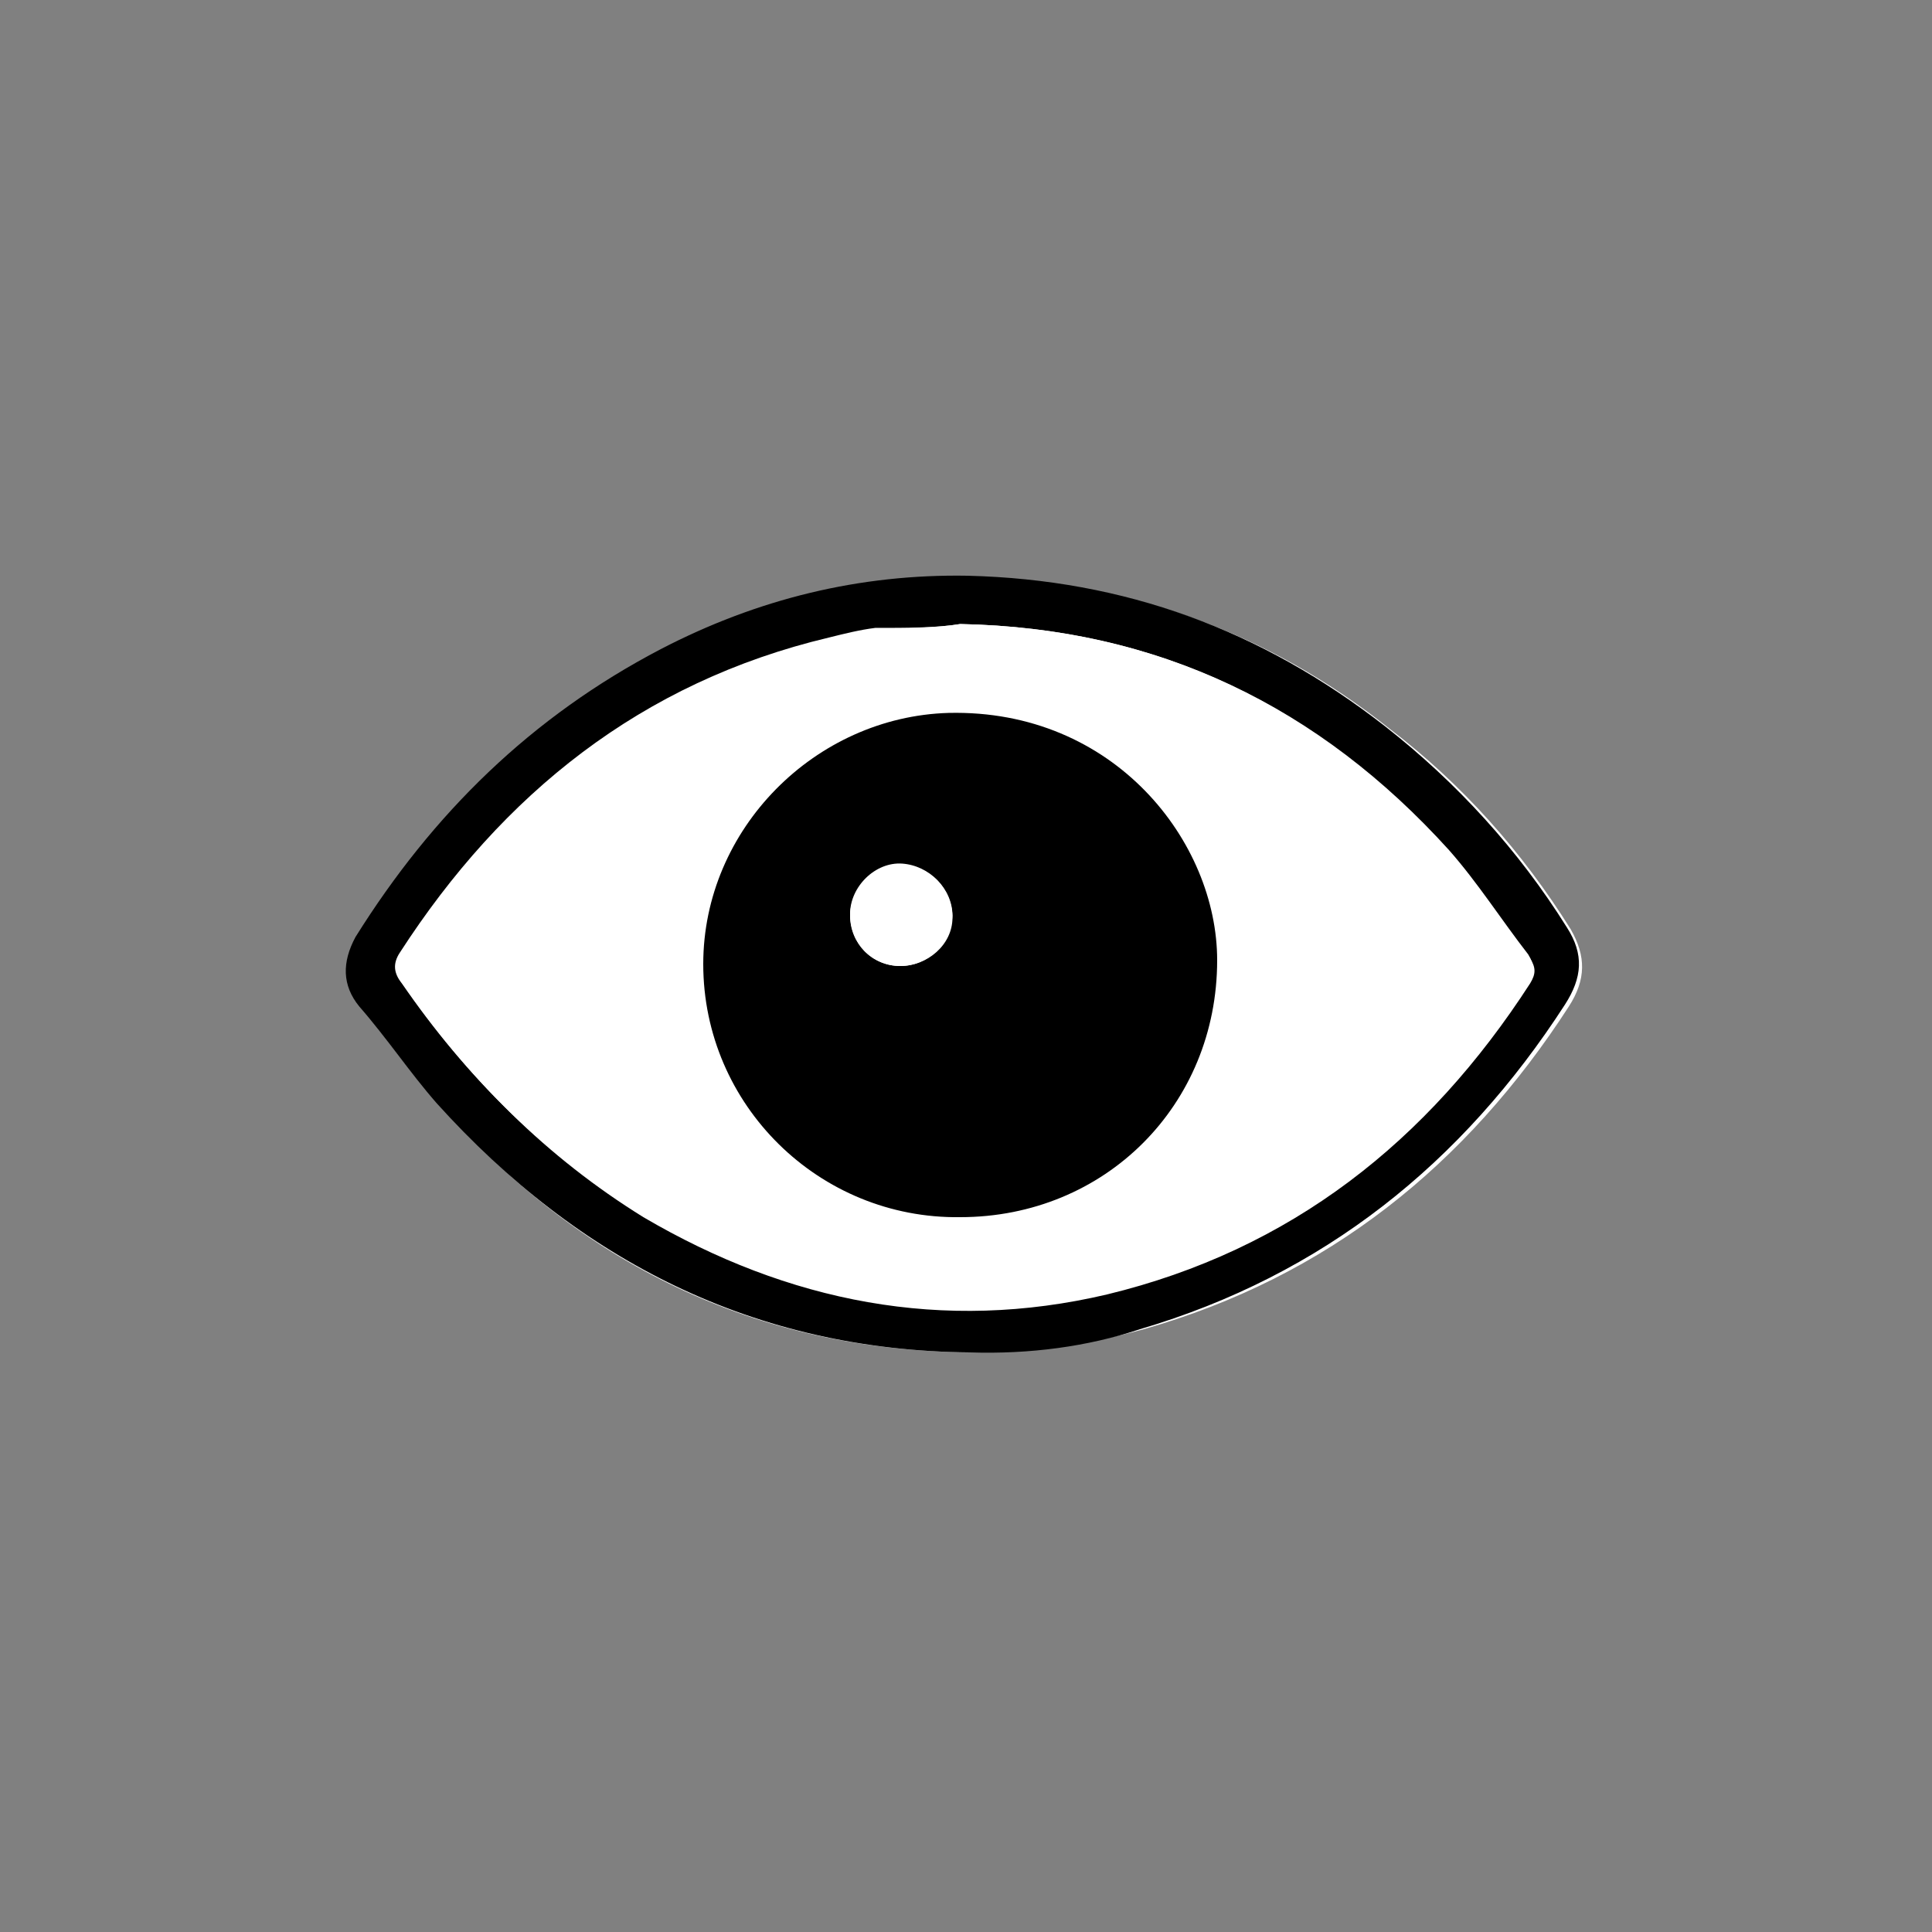 <?xml version="1.0" encoding="utf-8"?>
<!-- Generator: Adobe Illustrator 18.0.0, SVG Export Plug-In . SVG Version: 6.00 Build 0)  -->
<!DOCTYPE svg PUBLIC "-//W3C//DTD SVG 1.1//EN" "http://www.w3.org/Graphics/SVG/1.1/DTD/svg11.dtd">
<svg version="1.1" id="Ebene_1" xmlns="http://www.w3.org/2000/svg" xmlns:xlink="http://www.w3.org/1999/xlink" x="0px" y="0px"
	 viewBox="0 0 100 100" enable-background="new 0 0 100 100" xml:space="preserve">
<rect x="0" y="0" width="100" height="100" fill="#808080" stroke="none"/>
<g>
	<path fill="#FFFFFF" d="M50.2,70c3,0,6.1-0.4,9-1.2c9.5-2.7,16.7-8.5,22-16.7c0.9-1.4,0.9-2.6,0.1-4c-2.5-4-5.6-7.5-9.4-10.4
		c-6.3-5-13.5-7.6-21.6-7.8c-5.6-0.2-11,1.2-15.9,3.8c-6.7,3.4-11.9,8.5-15.8,14.9c-0.8,1.3-0.8,2.4,0.2,3.6c1.3,1.7,2.5,3.4,4,5
		C30,65.4,39.1,69.9,50.2,70z"/>
	<path d="M50.2,70C39.1,69.9,30,65.3,22.6,57.1c-1.4-1.6-2.6-3.4-4-5c-0.9-1.1-0.9-2.3-0.2-3.6c4-6.4,9.1-11.4,15.8-14.9
		c5-2.6,10.3-3.9,15.9-3.8c8.1,0.2,15.2,2.8,21.6,7.8c3.7,2.9,6.9,6.4,9.4,10.4c0.9,1.4,0.8,2.6-0.1,4c-5.3,8.2-12.5,14-22,16.8
		C56.3,69.7,53.3,70.1,50.2,70z M49.7,32.3c-1.2,0.2-2.7,0.2-4.3,0.3c-0.8,0.1-1.6,0.2-2.4,0.5c-9.8,2.3-16.8,8.1-22.2,16.3
		c-0.4,0.6-0.3,1.1,0.1,1.6c3.4,4.9,7.4,8.9,12.4,12c7.5,4.4,15.5,6,24,4c9.5-2.3,16.6-7.9,21.9-16.1c0.3-0.5,0.3-0.8,0-1.3
		c-1.4-1.8-2.6-3.7-4.1-5.4C68.3,36.6,60,32.5,49.7,32.3z"/>
	<path fill="#FFFFFF" d="M49.7,32.3C60,32.5,68.3,36.6,75,44c1.5,1.7,2.7,3.6,4.1,5.4c0.3,0.5,0.3,0.8,0,1.3
		c-5.3,8.2-12.3,13.8-21.9,16.1c-8.5,2.1-16.5,0.5-24-4c-5-3-9.1-7.1-12.4-11.9c-0.4-0.5-0.5-1-0.1-1.6c5.3-8.2,12.5-14,22.2-16.3
		c0.8-0.2,1.6-0.4,2.4-0.5C46.9,32.5,48.5,32.5,49.7,32.3z M49.7,63C57.2,62.9,63,57.1,63,49.8c0-6.2-5.3-13.1-13.9-12.8
		c-6.9,0.2-12.7,6-12.7,13C36.4,57.2,42.4,63.1,49.7,63z"/>
	<path d="M49.7,63c-7.3,0.1-13.3-5.8-13.3-13.1c0-7,5.8-12.8,12.7-13C57.7,36.7,63,43.6,63,49.7C63,57.2,57.2,63,49.7,63z M46.6,50
		c1.4,0,2.7-1.1,2.7-2.5c0-1.4-1.1-2.7-2.6-2.7C45.3,44.7,44,46,44,47.4C44,48.8,45.1,50,46.6,50z"/>
	<path fill="#FFFFFF" d="M46.6,50c-1.4,0-2.6-1.1-2.6-2.7c0-1.4,1.3-2.7,2.7-2.6c1.4,0.1,2.6,1.3,2.6,2.7C49.2,48.9,48,50,46.6,50z"
		/>
</g>
</svg>
